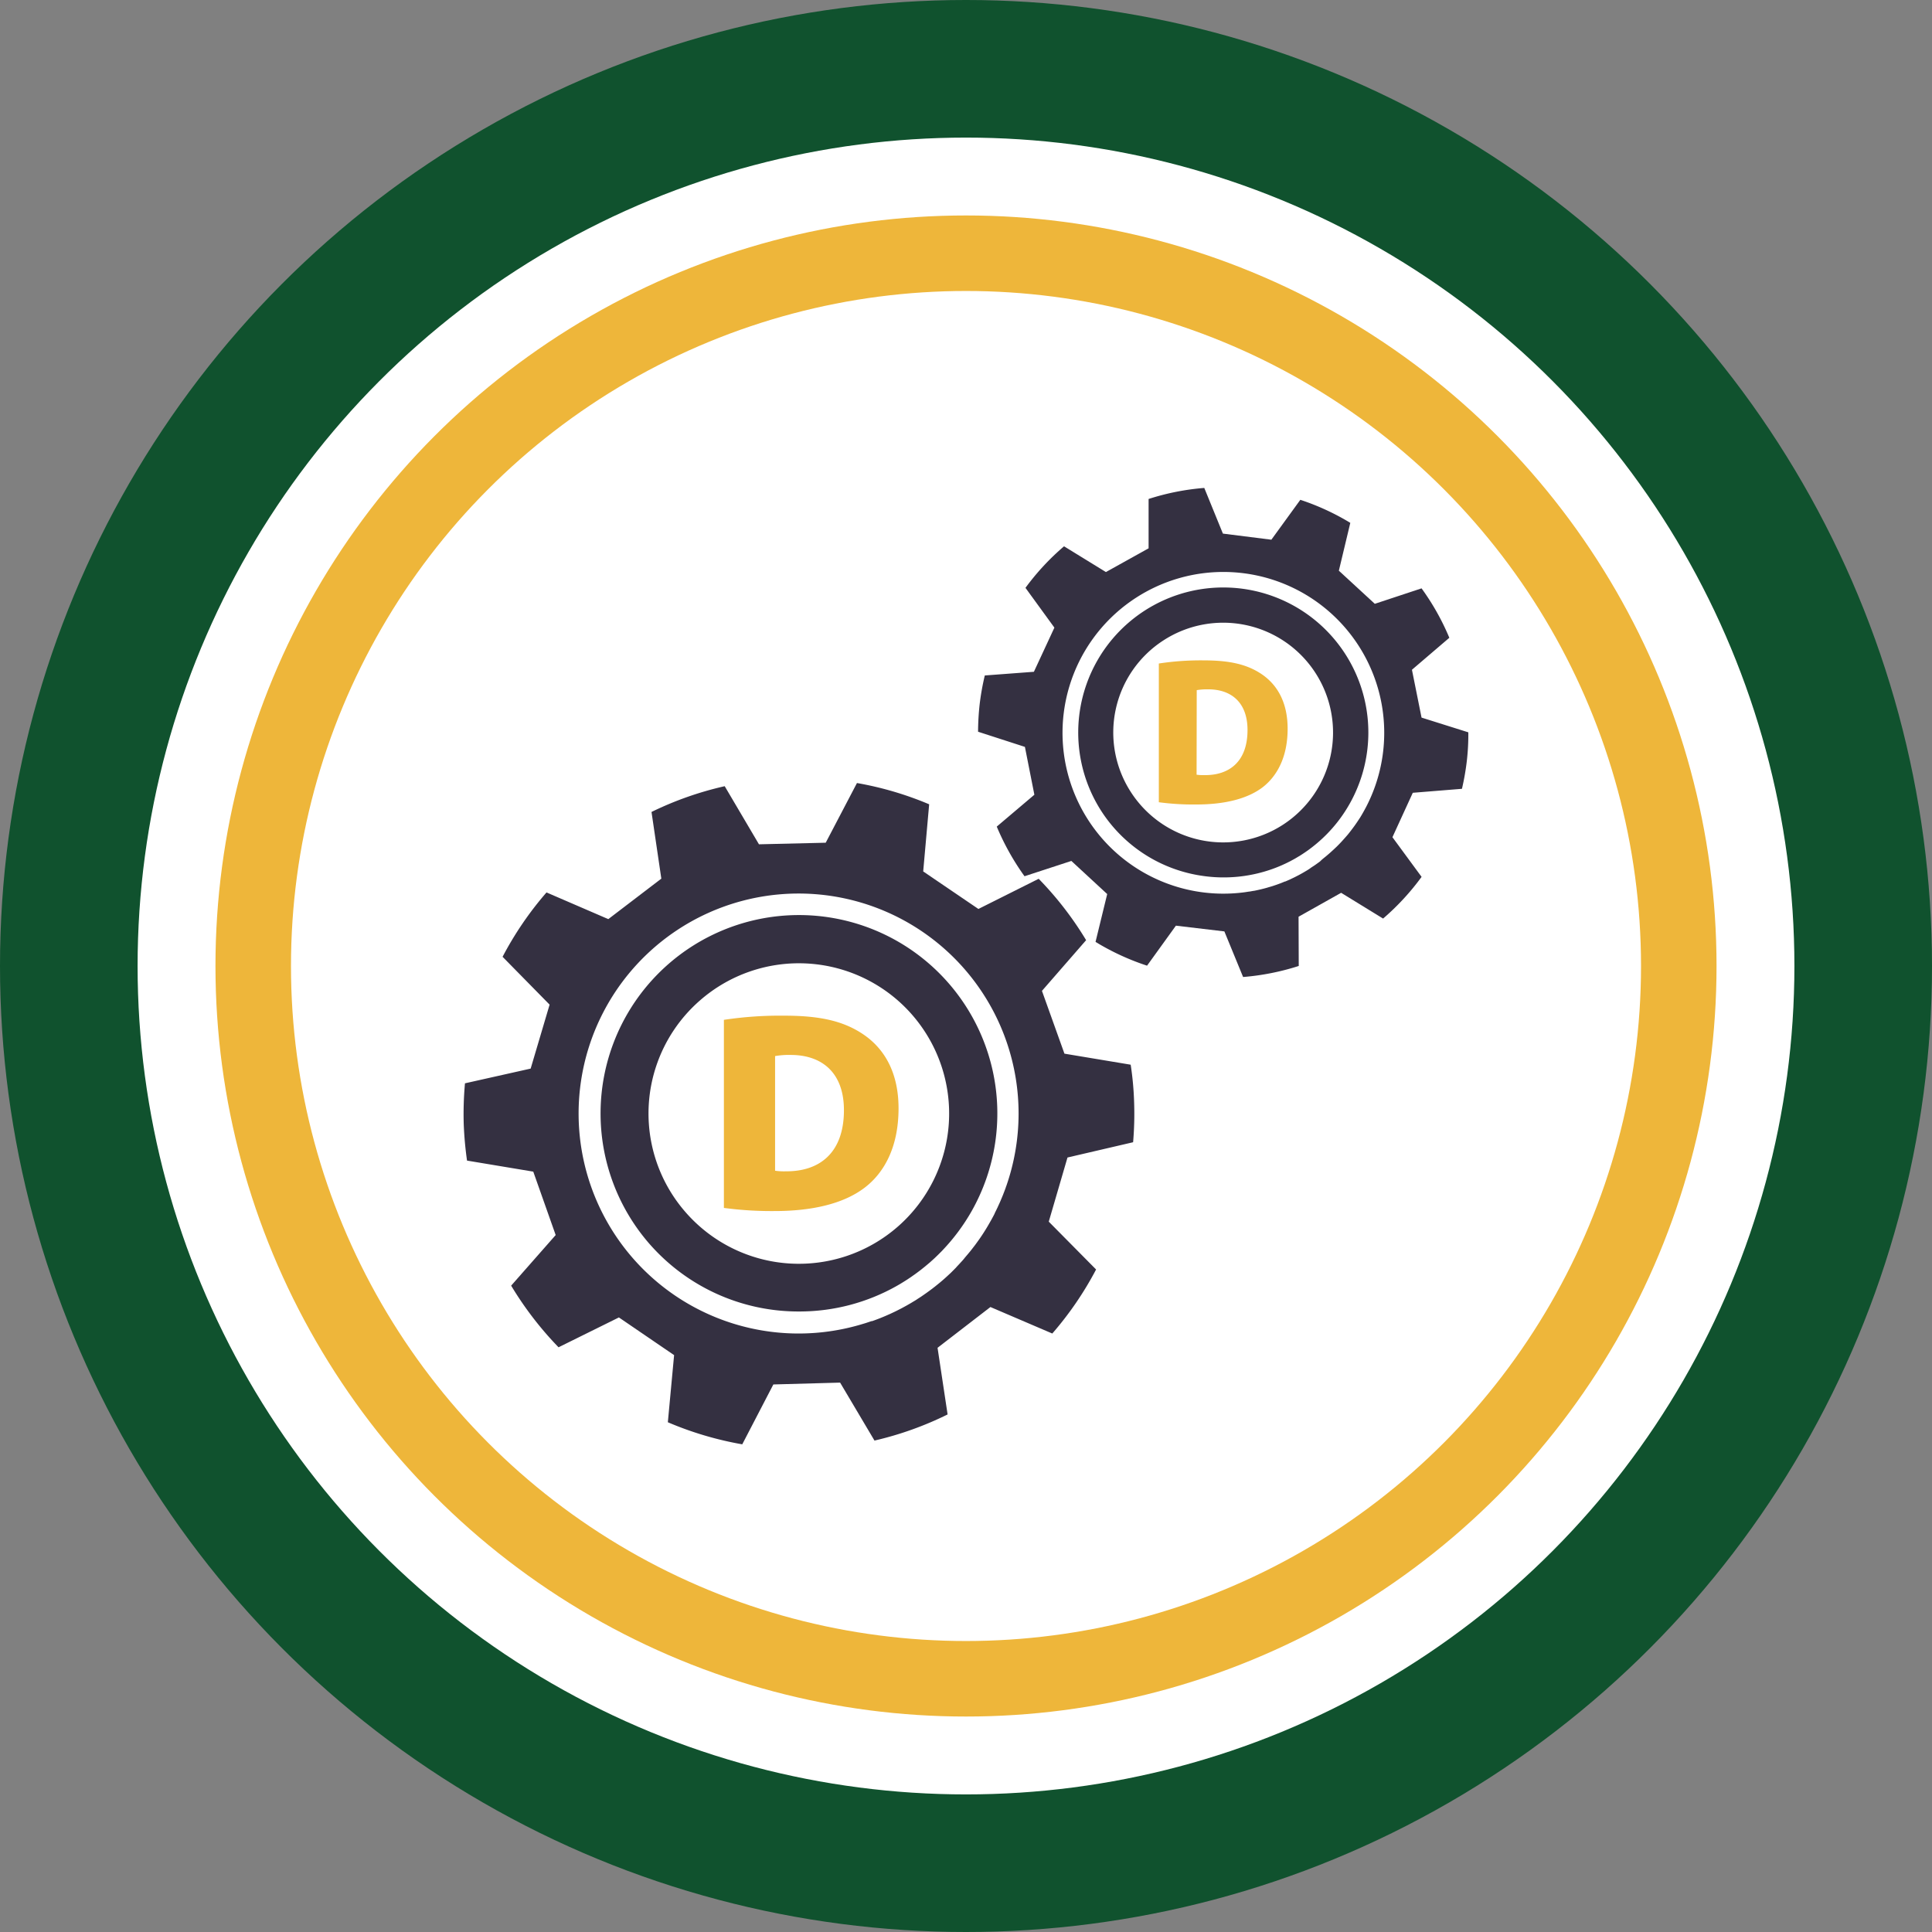 <svg id="Layer_1" data-name="Layer 1" xmlns="http://www.w3.org/2000/svg" viewBox="0 0 525 525"><rect x="0" y="0" width="525" height="525" fill="#808080" stroke="none"/><defs><style>.cls-1{fill:#10522e;}.cls-2{fill:#fff;}.cls-3{fill:#eeb63a;}.cls-4{fill:#343041;}</style></defs><title>Product-logos</title><circle class="cls-1" cx="262.5" cy="262.5" r="262.5"/><circle class="cls-2" cx="262.5" cy="262.5" r="225.11"/><circle class="cls-3" cx="262.5" cy="262.5" r="203.95"/><circle class="cls-2" cx="262.5" cy="262.5" r="183.43"/><path class="cls-4" d="M307.91,310.39a90.81,90.81,0,0,0,.28-10.71,84.13,84.13,0,0,0-.94-10.36l-18-3-6.11-17.06,12-13.78a91.46,91.46,0,0,0-12.89-16.68L265.87,247l-15-10.2,1.62-18.24a90.21,90.21,0,0,0-19.62-5.78L224.38,229l-18.14.43-9.31-15.79a91,91,0,0,0-19.89,7l2.67,18.12-14.41,11-16.79-7.25A91,91,0,0,0,136.57,260L149.35,273l-5.15,17.38-17.85,4a93.24,93.24,0,0,0-.34,11,97.26,97.26,0,0,0,.9,10l18,3L151,335.61l-12.1,13.75a92.69,92.69,0,0,0,12.88,16.75L168.18,358l15,10.24-1.7,18.24a91.71,91.71,0,0,0,20.22,6l8.45-16.27,18.14-.5,9.34,15.75a91,91,0,0,0,19.87-7.1l-2.73-18.11,14.37-11.08,16.81,7.2a91,91,0,0,0,11.9-17.4l-12.86-13,5.09-17.43Zm-117.74-38.5a40.83,40.83,0,1,1-3.78,57.62A40.75,40.75,0,0,1,190.17,271.89Z"/><path class="cls-2" d="M261,343.13l.21-.23c.36-.38.7-.77,1-1.17.11-.13.23-.26.34-.4.34-.39.67-.79,1-1.19l.2-.24c.39-.49.77-1,1.14-1.47l.23-.31.88-1.22.26-.37c.7-1,1.37-2.06,2-3.11l.2-.34c.26-.45.52-.89.77-1.34l.17-.3c.3-.55.6-1.1.88-1.65l0-.06c.27-.53.52-1.06.78-1.59l.15-.34q.36-.76.69-1.53l.06-.15c.25-.58.49-1.16.72-1.75,0-.06.05-.12.07-.19.2-.51.39-1,.58-1.55,0-.1.07-.2.11-.31A59.78,59.78,0,1,0,233.67,360h0l1.54-.46.15-.05,1.47-.49L237,359c1.58-.55,3.15-1.18,4.69-1.88l.23-.1,1.25-.59.37-.18,1.1-.56.41-.21,1.1-.6.36-.2c.44-.25.88-.5,1.31-.76l.12-.08c.48-.28,1-.58,1.43-.89l.3-.19q.54-.34,1.08-.72l.46-.32c.3-.21.61-.42.9-.64l.51-.37.86-.64c.16-.13.32-.26.49-.38l.89-.72.42-.34c.44-.36.87-.73,1.29-1.1s.94-.85,1.4-1.28l.4-.37,1-1c.11-.12.22-.23.34-.34C260.17,344,260.6,343.59,261,343.13Zm-84.41-5a53.91,53.91,0,1,1,87.43-9l0,0a54,54,0,0,1-7.84,10.56l-.24.26-.53.53-.41.41-.45.44-.55.53-.36.33-.93.84h0l0,0-1,.84-.36.3-.66.53-.45.36-.58.44-.51.38-.53.39-.56.39-.49.35-.6.4-.45.3-.66.42-.37.23-.75.46-.25.15-.87.5h0a53.75,53.75,0,0,1-26.24,6.91l0,0A53.76,53.76,0,0,1,176.61,338.15Z"/><path class="cls-4" d="M397.27,214.35a68,68,0,0,0,1.34-7.72A62.84,62.84,0,0,0,399,199L386.29,195l-2.61-13,10.16-8.69a66.28,66.28,0,0,0-7.55-13.43l-12.7,4.2-9.77-9,3.11-13a65.77,65.77,0,0,0-13.58-6.26l-7.87,10.84L332.31,145l-5.06-12.41a66.39,66.39,0,0,0-15.13,3V149l-11.6,6.45-11.38-7a66.88,66.88,0,0,0-10.48,11.29l7.86,10.81-5.57,12-13.34,1a67.66,67.66,0,0,0-1.41,7.93,70.61,70.61,0,0,0-.42,7.36l12.73,4.12,2.57,13-10.22,8.66a68.23,68.23,0,0,0,7.54,13.49l12.73-4.16,9.74,9-3.17,13a66.77,66.77,0,0,0,14,6.46l7.84-10.87,13.17,1.56,5.09,12.39a66.8,66.8,0,0,0,15.12-3l-.05-13.38,11.57-6.5,11.4,7a66.93,66.93,0,0,0,10.46-11.33l-7.92-10.78,5.53-12.07ZM316.18,174a29.85,29.85,0,1,1-8.85,41.28A29.79,29.79,0,0,1,316.18,174Z"/><path class="cls-2" d="M359.87,233.05l.18-.14c.3-.24.59-.49.88-.74l.29-.25c.29-.25.57-.5.84-.76l.17-.15c.34-.31.66-.62,1-.94.07-.07.14-.13.2-.2.26-.26.52-.52.77-.79l.23-.24c.61-.66,1.21-1.34,1.78-2l.18-.22.7-.89.15-.2c.28-.36.55-.73.82-1.1l0,0c.25-.35.5-.71.74-1.07l.15-.22.66-1,.06-.1c.24-.39.47-.79.7-1.19,0,0,.05-.08.07-.13.2-.35.4-.7.58-1.06l.12-.21a43.71,43.71,0,1,0-32.85,23h0l1.16-.18h.11l1.12-.2.1,0c1.2-.24,2.4-.52,3.59-.86l.18-.06,1-.29.29-.09.86-.29.32-.11.85-.31.29-.11,1-.41.1,0,1.13-.49.23-.11.86-.41.37-.18.72-.37.41-.21.69-.38.39-.22.73-.43.34-.2c.35-.21.7-.43,1-.66s.78-.51,1.15-.77l.33-.23.86-.62.28-.21C359.16,233.62,359.52,233.34,359.87,233.05Zm-60.54-12.56a39.42,39.42,0,1,1,64.21,2.76h0a39.06,39.06,0,0,1-6.79,6.81l-.2.16-.44.33-.34.26-.37.27-.46.32-.29.2-.76.51h0l-.8.51-.3.17-.53.32-.36.21-.47.26-.41.22-.42.23-.45.22-.39.2-.48.23-.35.16-.52.24-.3.13-.59.25-.2.08-.68.27h0a39.37,39.37,0,0,1-19.71,2.22h0A39.35,39.35,0,0,1,299.33,220.49Z"/><path class="cls-3" d="M196.71,277.13A102.21,102.21,0,0,1,213.25,276c10.05,0,16.31,1.63,21.49,5.18,5.72,3.94,9.43,10.44,9.43,20,0,10.67-4,17.55-9.12,21.49-5.72,4.41-14.3,6.42-24.5,6.42a97.79,97.79,0,0,1-13.84-.85Zm13.91,41a16.75,16.75,0,0,0,2.94.16c9,.07,15.77-4.87,15.77-16.62,0-10.21-6-15-14.46-15a21.36,21.36,0,0,0-4.25.31Z"/><path class="cls-3" d="M314.9,180.3a75.24,75.24,0,0,1,12.2-.85c7.41,0,12,1.2,15.85,3.82,4.22,2.91,6.95,7.69,6.95,14.76,0,7.87-3,12.94-6.72,15.85-4.22,3.25-10.55,4.73-18.07,4.73A70.49,70.49,0,0,1,314.9,218Zm10.26,30.22a13.33,13.33,0,0,0,2.17.11C334,210.69,339,207,339,198.37c0-7.52-4.45-11.05-10.66-11.05a16.71,16.71,0,0,0-3.14.22Z"/></svg>